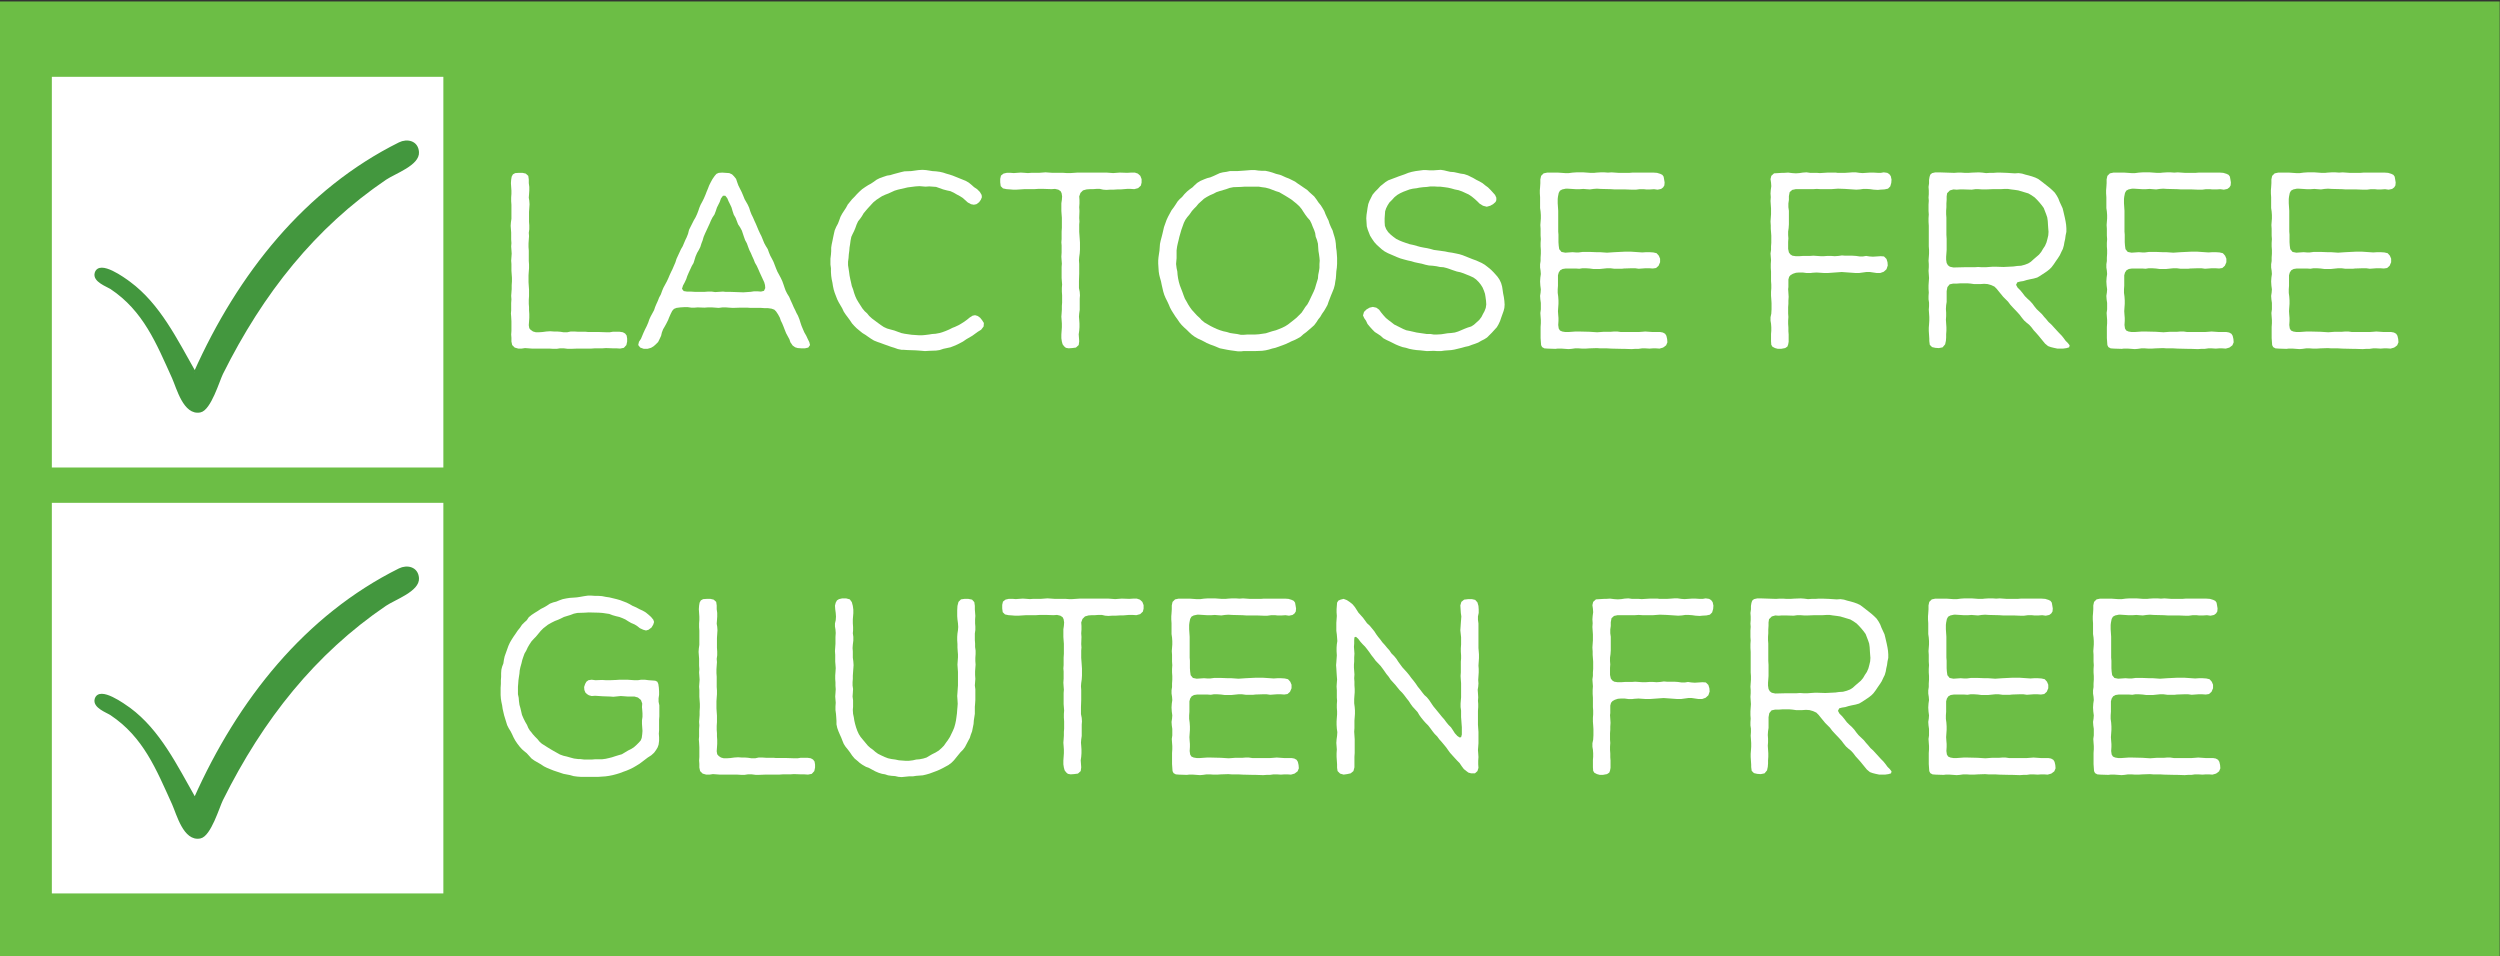 <?xml version="1.0" encoding="UTF-8" standalone="no"?><!DOCTYPE svg PUBLIC "-//W3C//DTD SVG 1.1//EN" "http://www.w3.org/Graphics/SVG/1.1/DTD/svg11.dtd"><svg width="100%" height="100%" viewBox="0 0 842 322" version="1.1" xmlns="http://www.w3.org/2000/svg" xmlns:xlink="http://www.w3.org/1999/xlink" xml:space="preserve" xmlns:serif="http://www.serif.com/" style="fill-rule:evenodd;clip-rule:evenodd;stroke-miterlimit:1.414;"><rect x="0" y="0" width="842" height="322" fill="#333333" stroke="none"/><g><rect x="0" y="0.496" width="841.89" height="321.504" style="fill:#6cbe45;fill-rule:nonzero;"/><path d="M178.094,60.412l-0.17,-1.183l-0.847,-0.761l-1.102,-0.254l-1.186,0l-1.271,0.085l-0.762,0.422l-0.424,0.761l-0.169,1.015l-0.085,1.184l0.169,2.536l0,1.1l-0.084,1.183l0,1.269l0.084,1.183l0,4.735l-0.169,1.184l-0.085,1.184l0.085,1.183l0.085,1.1l0,2.367l0.084,1.184l-0.084,1.099l0.084,1.184l0.085,1.268l-0.169,2.368l0.084,1.099l0,2.283l0.17,2.367l0,1.184l-0.085,1.353l0,1.268l-0.085,1.184l-0.084,1.099l0.084,1.184l-0.084,1.268l0,2.452l-0.085,1.015l0.085,1.099l0.084,1.522l0,3.297l-0.084,1.184l0.084,1.099l0,1.269l0.254,1.183l0.848,0.846l1.186,0.338l1.186,0l1.102,-0.169l2.287,0.169l5.847,0l1.355,0.085l1.187,0l1.101,-0.17l1.271,0l1.356,0.17l1.101,0l2.203,-0.085l4.66,0l1.187,-0.085l2.541,0l1.187,-0.084l2.287,0.084l1.187,0l1.271,0.085l1.271,-0.254l0.847,-0.93l0.254,-1.183l0,-1.015l-0.169,-1.015l-0.509,-0.676l-0.762,-0.423l-1.102,-0.169l-2.288,0l-1.016,0.169l-1.187,0l-2.457,-0.084l-3.643,0l-0.847,-0.085l-2.542,0l-1.271,-0.085l-1.186,0l-1.187,0.254l-1.271,0l-1.101,-0.169l-1.102,-0.085l-1.101,0l-1.186,-0.084l-1.271,0.084l-1.271,0.17l-1.186,0.084l-1.102,0l-0.932,-0.254l-0.763,-0.507l-0.508,-0.592l-0.169,-1.014l0.084,-1.184l0.085,-1.268l0,-1.353l-0.085,-1.269l0,-1.014l-0.084,-1.099l0,-1.353l0.084,-1.268l0,-2.199l-0.084,-1.184l-0.085,-1.268l0,-2.367l0.085,-1.269l0.084,-1.099l0,-1.268l-0.084,-1.184l0,-3.467l-0.085,-1.183l0,-1.269l0.085,-1.268l0.084,-1.184l-0.084,-1.099l0.169,-1.184l0,-1.352l-0.085,-1.184l0,-3.298l0.085,-1.268l0.085,-1.353l-0.085,-1.184l-0.169,-1.014l0.084,-1.099l0.085,-1.269l0,-1.268l-0.169,-1.268l0,-1.269Z" style="fill:#fff;fill-rule:nonzero;"/><path d="M258.672,103.788l1.186,0.169l0.932,0.338l0.593,0.592l0.678,1.015l0.593,1.099l0.339,1.015l0.424,0.845l0.423,1.015l0.424,1.099l0.508,1.268l0.593,1.1l0.509,0.93l0.339,1.014l0.762,1.099l0.848,0.592l0.847,0.254l1.186,0.084l1.271,0l1.101,-0.253l0.594,-0.846l-0.255,-1.014l-0.508,-1.015l-0.508,-1.099l-0.678,-1.184l-0.509,-1.184l-0.423,-1.014l-0.339,-1.015l-0.339,-1.099l-0.508,-1.268l-0.509,-0.93l-0.423,-0.931l-0.509,-1.014l-0.508,-1.184l-0.509,-1.099l-0.508,-1.184l-0.678,-1.099l-0.508,-1.015l-0.339,-0.93l-0.339,-1.014l-0.424,-1.184l-0.508,-1.099l-1.186,-2.199l-0.424,-1.014l-0.847,-2.199l-0.509,-1.014l-0.593,-1.099l-0.423,-1.015l-0.424,-1.184l-0.678,-1.099l-0.508,-0.93l-0.932,-2.283l-0.509,-1.015l-0.508,-1.099l-0.847,-2.029l-0.509,-1.099l-0.508,-1.184l-0.508,-1.015l-0.424,-1.099l-0.339,-1.099l-0.508,-1.099l-1.017,-1.776l-0.509,-1.268l-0.508,-1.184l-1.101,-2.198l-0.424,-1.184l-0.339,-1.015l-0.678,-0.845l-0.678,-0.677l-0.932,-0.422l-2.372,-0.169l-1.186,0.084l-0.763,0.338l-0.593,0.677l-0.763,1.099l-0.593,1.099l-0.508,1.015l-0.424,1.099l-0.423,1.015l-0.424,1.099l-0.508,1.183l-0.594,1.184l-0.508,0.93l-0.424,1.015l-0.338,1.015l-0.424,1.099l-0.508,1.099l-0.594,1.015l-1.609,3.213l-0.339,1.352l-0.509,1.269l-0.339,0.676l-0.508,1.184l-0.424,1.014l-0.593,1.015l-1.525,3.298l-0.339,1.099l-1.017,2.367l-0.339,0.677l-0.593,1.268l-0.423,1.015l-0.509,1.099l-1.186,2.198l-0.424,1.015l-0.423,1.184l-0.593,1.099l-0.424,1.099l-0.508,1.099l-0.424,1.015l-0.339,1.014l-1.186,2.199l-0.424,0.93l-0.339,1.015l-0.508,1.183l-0.593,1.184l-0.509,1.099l-0.847,2.029l-0.678,1.015l-0.254,1.099l0.678,0.846l1.186,0.423l1.271,0l1.186,-0.339l0.848,-0.507l0.677,-0.592l0.848,-0.845l0.508,-1.015l0.509,-1.099l0.254,-1.099l0.423,-1.1l0.593,-1.014l0.509,-0.93l0.593,-1.184l0.254,-0.676l0.593,-1.353l0.509,-1.015l0.593,-0.676l0.847,-0.339l1.271,-0.169l1.356,-0.084l1.186,0l1.186,0.169l1.102,0l1.016,-0.085l2.288,0.085l1.186,-0.085l1.356,0l2.288,0.169l1.271,-0.169l1.101,0l1.102,0.085l1.271,0.084l2.541,-0.084l2.288,0l1.186,0.084l3.559,0l1.186,0.085l1.102,0Zm-27.283,-5.58l-1.102,-0.17l-0.593,-0.761l0.339,-1.099l0.593,-1.099l0.509,-1.099l0.338,-1.015l0.509,-1.183l1.017,-2.199l0.593,-1.014l0.678,-2.199l0.508,-1.184l0.593,-1.014l0.508,-1.015l0.339,-1.099l0.424,-1.099l0.339,-1.184l0.508,-1.184l1.525,-3.297l0.424,-1.015l0.508,-1.015l0.678,-1.014l0.424,-1.099l0.424,-1.269l0.932,-1.86l0.423,-1.184l0.678,-0.93l0.763,0l0.677,0.846l0.424,1.015l0.508,1.014l0.509,1.099l0.339,1.184l0.423,1.268l0.594,1.015l0.847,2.198l0.678,1.015l0.593,1.099l0.678,2.029l0.423,1.184l0.593,1.099l0.424,1.184l0.424,1.099l0.508,1.015l0.424,1.015l0.508,1.099l0.424,1.099l0.593,1.015l0.508,1.099l0.509,1.184l1.525,3.297l0.254,0.93l0.085,1.015l-0.424,0.93l-1.017,0.254l-1.101,-0.085l-1.271,0l-1.102,0.169l-2.457,0.169l-4.745,-0.169l-1.355,0l-0.763,-0.084l-2.627,0.169l-1.186,-0.169l-1.186,0l-1.101,0.084l-3.474,0l-1.271,-0.084l-1.271,0Z" style="fill:#fff;fill-rule:nonzero;"/><path d="M330.438,111.06l0.847,-1.1l0.085,-1.183l-0.593,-0.93l-0.678,-0.846l-0.847,-0.592l-0.848,-0.253l-0.847,0.169l-0.932,0.591l-0.932,0.761l-0.932,0.677l-0.932,0.592l-1.017,0.592l-1.271,0.592l-0.678,0.253l-1.186,0.592l-1.186,0.507l-0.932,0.339l-1.102,0.338l-1.355,0.253l-1.186,0.085l-1.017,0.169l-1.356,0.169l-1.017,0.085l-1.016,0l-2.458,-0.169l-2.372,-0.339l-1.186,-0.253l-2.288,-0.846l-1.271,-0.338l-1.186,-0.338l-1.102,-0.507l-1.016,-0.677l-0.932,-0.676l-2.034,-1.522l-0.932,-0.846l-0.678,-0.845l-0.847,-0.761l-0.763,-0.93l-1.355,-2.114l-0.593,-1.015l-0.424,-0.93l-0.424,-1.184l-0.339,-1.183l-0.423,-1.1l-0.254,-1.183l-0.255,-1.1l-0.254,-1.268l-0.169,-1.268l-0.339,-2.198l0,-1.184l0.169,-1.269l0.085,-1.183l0.169,-1.269l0.085,-1.099l0.17,-1.014l0.169,-1.269l0.254,-1.268l0.424,-0.93l0.508,-1.015l0.424,-1.014l0.424,-1.184l0.508,-1.099l0.678,-0.846l0.593,-0.845l0.593,-1.015l0.847,-1.015l0.509,-0.591l1.864,-2.03l1.017,-0.845l1.016,-0.677l0.932,-0.592l1.102,-0.507l1.101,-0.423l2.034,-0.93l1.101,-0.338l3.305,-0.761l2.626,-0.338l1.356,-0.085l2.034,0.169l1.27,-0.084l2.288,0.169l2.373,0.846l1.271,0.338l1.186,0.253l1.101,0.508l1.017,0.592l1.102,0.591l0.932,0.592l1.694,1.522l1.102,0.592l0.932,0.169l0.847,-0.169l0.932,-0.676l0.593,-0.846l0.339,-0.845l-0.085,-0.761l-0.593,-1.015l-0.932,-0.93l-1.017,-0.676l-0.847,-0.761l-0.932,-0.761l-1.017,-0.592l-4.406,-1.776l-1.016,-0.338l-1.187,-0.338l-1.016,-0.338l-1.102,-0.254l-1.271,-0.169l-1.271,-0.085l-1.017,-0.169l-1.101,-0.169l-1.186,-0.085l-1.356,0.085l-2.457,0.338l-2.288,0.085l-1.101,0.253l-2.542,0.677l-1.102,0.338l-1.101,0.169l-1.271,0.423l-1.186,0.423l-1.017,0.507l-0.932,0.676l-1.017,0.677l-0.932,0.507l-0.932,0.592l-1.101,0.761l-0.932,0.846l-0.848,0.845l-0.762,0.846l-0.848,0.845l-0.677,0.846l-0.763,0.93l-0.593,1.099l-1.271,1.945l-0.593,1.099l-0.424,1.184l-0.423,1.099l-0.594,1.099l-0.508,1.184l-0.254,1.099l-0.254,1.184l-0.254,1.268l-0.255,1.184l-0.169,1.099l0,1.184l-0.085,1.183l-0.169,1.353l0,1.945l0.169,1.268l0,1.268l0.085,1.269l0.169,1.183l0.255,1.184l0.169,1.099l0.254,1.184l0.339,1.099l0.847,2.199l0.509,1.014l1.186,2.03l0.508,1.099l0.678,1.014l0.763,1.015l0.678,0.93l0.677,1.015l0.763,0.845l0.763,0.761l1.016,0.846l0.932,0.761l1.102,0.676l0.593,0.423l1.101,0.761l1.102,0.676l1.271,0.508l0.762,0.253l1.356,0.508l2.373,0.845l1.101,0.338l1.186,0.423l1.271,0.254l0.678,0l1.356,0.084l2.542,0.085l1.271,0.084l2.033,0.17l1.356,-0.085l2.372,-0.085l1.186,-0.169l1.271,-0.422l2.373,-0.508l1.101,-0.422l1.187,-0.508l0.677,-0.338l1.271,-0.676l1.102,-0.761l2.033,-1.184l1.864,-1.353l1.102,-0.676Z" style="fill:#fff;fill-rule:nonzero;"/><path d="M355.348,63.625l1.101,0.254l0.763,0.507l0.339,0.677l0.169,1.099l-0.085,1.184l-0.169,1.099l0,2.621l0.085,1.184l0.084,1.099l0,3.382l-0.084,1.268l0,2.537l-0.085,1.099l0.085,1.015l0,2.452l-0.085,1.353l0.085,1.268l0.084,1.099l-0.084,1.099l0,3.721l0.169,2.198l-0.085,1.099l0,1.269l0.085,1.268l0,2.452l-0.085,1.099l0,1.268l-0.084,1.269l-0.085,1.099l0.085,1.099l0.084,1.184l0,1.268l-0.084,1.268l-0.085,1.184l0,1.268l0.169,1.1l0.255,0.93l0.508,0.676l0.593,0.507l0.932,0.169l1.186,-0.084l1.271,-0.169l0.932,-0.846l0.17,-1.268l-0.17,-2.367l0.17,-1.184l0.085,-1.184l0,-1.268l-0.085,-1.269l-0.085,-1.014l0.085,-1.099l0.169,-1.184l0,-3.805l0.085,-1.099l-0.085,-1.184l-0.254,-1.268l0,-2.368l0.085,-2.452l0,-3.297l-0.085,-1.269l0.085,-1.099l0.169,-1.183l0.085,-1.269l0,-2.367l-0.085,-1.269l-0.169,-2.367l0,-2.452l0.085,-1.015l-0.085,-1.183l0.085,-2.368l-0.085,-1.268l0.085,-1.184l0,-1.268l-0.085,-1.184l0.423,-1.184l0.848,-0.845l1.186,-0.338l1.186,-0.085l1.017,0l1.101,-0.085l1.187,0l1.101,0.254l1.102,0.085l1.271,-0.085l1.186,0l1.355,-0.084l1.102,0l2.033,-0.17l1.187,0l1.271,0.085l1.271,-0.338l0.932,-0.846l0.254,-1.014l0,-1.184l-0.424,-1.099l-0.847,-0.761l-1.017,-0.338l-1.186,0l-1.356,0.084l-2.542,-0.084l-2.203,0.169l-2.287,-0.169l-9.66,0l-2.457,0.169l-1.186,0l-1.186,-0.085l-3.644,0l-2.372,-0.169l-2.203,0.169l-2.627,0l-1.101,0.085l-1.102,-0.085l-1.271,-0.084l-1.27,0.084l-1.102,0.085l-1.101,-0.085l-1.271,0l-1.102,0.254l-0.847,0.676l-0.254,1.099l0,1.184l0.169,1.268l0.763,0.761l1.186,0.254l1.186,0.085l1.017,0.084l1.186,0l2.627,-0.169l3.304,0l1.271,-0.085l2.034,0l2.542,0.085l1.186,-0.085Z" style="fill:#fff;fill-rule:nonzero;"/><path d="M422.622,57.284l-1.355,0l-2.119,0.169l-2.457,0.169l-2.457,0l-1.186,0.254l-1.186,0.169l-1.017,0.254l-2.203,1.014l-1.017,0.423l-1.017,0.254l-1.101,0.422l-1.186,0.508l-1.102,0.676l-0.932,0.846l-0.678,0.676l-0.847,0.592l-0.932,0.761l-0.932,0.93l-0.763,0.93l-0.847,0.761l-0.678,0.761l-0.593,0.93l-0.678,1.015l-0.762,1.014l-1.187,2.199l-0.508,1.099l-0.847,2.368l-0.509,2.198l-0.254,1.015l-0.339,1.268l-0.254,1.184l-0.085,1.099l-0.084,1.183l-0.17,1.1l-0.169,1.183l-0.085,1.015l0,1.099l0.085,1.353l0.084,1.268l0.17,1.1l0.254,1.014l0.339,1.184l0.254,1.268l0.509,2.199l0.339,1.099l0.423,1.014l0.593,1.184l0.509,1.099l0.423,1.015l0.593,1.099l1.187,1.86l0.678,0.93l0.677,1.015l0.763,0.93l0.847,0.846l0.848,0.761l0.847,0.845l0.932,0.846l0.932,0.676l1.017,0.592l1.101,0.507l1.017,0.508l0.932,0.507l1.186,0.507l1.186,0.423l2.034,0.846l2.542,0.507l1.016,0.169l2.458,0.338l1.271,0l0.677,-0.084l3.983,0l2.287,-0.085l1.187,-0.169l1.101,-0.254l1.102,-0.338l1.101,-0.254l2.373,-0.845l1.101,-0.423l1.949,-0.93l1.017,-0.423l1.016,-0.507l1.017,-0.592l0.932,-0.845l0.932,-0.677l1.864,-1.606l0.848,-0.761l0.762,-1.015l0.593,-0.93l0.678,-0.846l0.593,-1.014l0.763,-1.099l0.593,-1.015l0.508,-0.93l0.339,-1.015l0.847,-2.198l0.424,-1.015l0.508,-1.268l0.339,-1.268l0.17,-1.184l0.169,-0.93l0.085,-1.099l0.085,-1.353l0.169,-1.184l0.085,-1.268l0,-2.029l-0.085,-1.269l-0.085,-1.099l-0.169,-1.099l-0.085,-1.353l-0.169,-1.184l-0.254,-1.014l-0.339,-1.1l-0.339,-1.183l-0.509,-1.015l-0.508,-1.184l-0.339,-1.099l-0.508,-1.014l-0.509,-1.1l-0.423,-1.099l-0.593,-1.014l-0.594,-0.931l-0.762,-0.93l-0.678,-1.014l-0.762,-1.015l-1.61,-1.437l-0.763,-0.761l-1.017,-0.677l-1.101,-0.761l-1.017,-0.676l-0.932,-0.677l-2.033,-1.014l-1.102,-0.423l-0.932,-0.423l-1.017,-0.422l-1.355,-0.339l-1.187,-0.422l-1.186,-0.339l-1.186,-0.253l-1.186,0l-1.187,-0.085l-1.186,-0.169Zm-26.351,32.976l-0.169,-1.353l0.085,-1.015l0.084,-0.93l0,-2.621l0.17,-1.268l0.254,-1.184l0.254,-1.015l0.254,-1.099l0.678,-2.367l0.847,-2.368l0.509,-1.015l0.593,-0.845l0.847,-1.015l0.763,-1.099l0.678,-0.761l0.762,-0.761l0.763,-0.93l1.864,-1.691l0.932,-0.592l1.101,-0.592l1.187,-0.507l0.932,-0.507l1.016,-0.339l2.288,-0.676l1.186,-0.423l1.271,-0.253l2.542,-0.085l1.186,-0.084l4.83,0l1.017,0.169l1.271,0.169l1.271,0.338l2.203,0.845l1.101,0.339l2.034,1.183l1.101,0.677l0.932,0.592l1.695,1.353l1.016,0.93l0.763,0.93l0.593,0.93l0.678,1.014l0.763,1.015l0.762,0.846l0.508,1.014l0.424,1.099l0.509,1.184l0.338,1.015l0.17,1.184l0.424,1.099l0.338,1.268l0.085,1.268l0.085,1.184l0.169,1.015l0.17,1.268l0.085,1.015l-0.085,1.099l0,1.353l-0.17,1.099l-0.254,1.268l-0.085,1.184l-0.677,2.198l-0.339,1.184l-0.424,1.015l-1.61,3.382l-0.508,0.93l-0.678,0.845l-0.593,0.93l-0.678,1.015l-1.695,1.691l-0.932,0.761l-1.948,1.522l-0.932,0.592l-1.017,0.507l-1.017,0.423l-1.101,0.423l-1.271,0.338l-2.119,0.676l-2.372,0.339l-1.271,0.084l-2.542,0l-1.186,0.085l-1.102,0l-1.186,-0.254l-1.271,-0.169l-1.101,-0.169l-1.102,-0.338l-1.186,-0.254l-1.101,-0.338l-1.102,-0.423l-1.101,-0.507l-1.017,-0.508l-2.034,-1.183l-1.016,-0.846l-0.509,-0.592l-1.017,-0.93l-1.694,-1.86l-0.678,-0.93l-0.593,-0.93l-0.508,-0.93l-0.594,-1.015l-0.423,-1.099l-0.424,-1.184l-0.847,-2.198l-0.339,-1.184l-0.254,-1.184l-0.17,-1.183l-0.084,-1.1l-0.255,-1.183Z" style="fill:#fff;fill-rule:nonzero;"/><path d="M498.37,68.614l1.101,0.677l1.271,0.338l1.186,-0.338l1.017,-0.592l0.763,-0.677l0.254,-0.592l0,-0.845l-0.424,-0.93l-0.678,-0.761l-0.847,-0.93l-0.847,-0.846l-0.932,-0.676l-0.932,-0.761l-1.017,-0.592l-1.017,-0.507l-1.017,-0.592l-1.864,-0.93l-1.271,-0.423l-1.186,-0.169l-1.101,-0.254l-1.186,-0.254l-1.187,-0.084l-1.101,-0.254l-1.017,-0.253l-1.101,-0.17l-2.458,0.17l-1.271,0l-1.186,-0.085l-1.016,0l-2.542,0.338l-1.271,0.254l-1.187,0.338l-1.271,0.507l-1.948,0.677l-3.559,1.353l-0.932,0.592l-1.695,1.352l-0.847,0.931l-0.932,0.93l-0.847,1.014l-1.017,2.03l-0.424,1.099l-0.254,1.353l-0.169,1.183l-0.17,1.099l-0.084,1.184l0.169,2.706l0.339,1.184l0.763,1.944l0.677,1.1l0.763,1.099l0.847,0.93l1.695,1.522l0.932,0.676l1.101,0.592l3.135,1.353l1.102,0.423l1.186,0.338l1.271,0.338l1.186,0.254l1.102,0.338l1.186,0.254l1.271,0.253l1.186,0.338l1.186,0.254l1.271,0.085l1.271,0.169l1.186,0.253l1.187,0.085l1.016,0.254l1.017,0.338l1.186,0.423l1.271,0.422l1.187,0.254l1.016,0.338l2.288,0.93l1.101,0.508l0.932,0.676l0.848,0.846l0.678,0.845l0.593,0.93l0.508,1.184l0.339,1.015l0.169,1.014l0.17,1.269l0.085,1.268l-0.17,1.184l-0.423,1.099l-0.509,0.93l-0.508,1.014l-0.763,1.015l-1.779,1.607l-0.932,0.591l-1.102,0.339l-1.101,0.422l-1.186,0.508l-1.017,0.423l-1.102,0.338l-1.27,0.169l-1.187,0.084l-1.016,0.169l-1.102,0.17l-1.44,0.084l-1.102,0l-1.017,-0.169l-1.271,0l-3.473,-0.507l-2.203,-0.508l-1.271,-0.253l-1.017,-0.423l-3.05,-1.522l-0.848,-0.676l-1.016,-0.761l-0.933,-0.761l-0.847,-0.93l-0.762,-0.93l-0.678,-0.931l-0.932,-0.676l-1.186,-0.254l-1.102,0.254l-1.017,0.592l-0.847,0.845l-0.339,1.184l0.424,0.93l0.593,0.846l0.508,1.099l0.848,1.015l0.847,0.93l0.762,0.761l0.932,0.591l1.017,0.677l0.932,0.845l1.102,0.592l1.101,0.508l2.034,1.014l1.016,0.423l1.187,0.423l1.186,0.253l1.101,0.339l1.271,0.253l1.187,0.169l1.186,0.085l2.287,0.254l2.288,-0.085l1.271,0.085l1.186,0l1.187,-0.169l2.287,-0.17l1.017,-0.169l2.457,-0.592l1.186,-0.338l1.187,-0.253l1.101,-0.423l1.017,-0.338l1.101,-0.423l1.017,-0.592l1.017,-0.507l0.932,-0.592l1.61,-1.607l1.694,-1.86l0.593,-1.015l0.509,-1.099l0.339,-1.014l0.847,-2.368l0.254,-1.014l0.085,-1.1l-0.085,-1.268l-0.169,-1.268l-0.254,-1.269l-0.17,-1.183l-0.169,-1.099l-0.339,-1.184l-0.509,-1.099l-0.677,-1.015l-0.594,-0.676l-0.762,-0.846l-0.847,-0.845l-1.017,-0.846l-1.102,-0.846l-1.016,-0.591l-1.865,-0.846l-1.186,-0.423l-3.389,-1.353l-1.101,-0.338l-1.187,-0.253l-1.271,-0.254l-1.186,-0.169l-1.186,-0.254l-3.728,-0.507l-1.186,-0.338l-1.102,-0.254l-1.017,-0.169l-1.271,-0.254l-2.457,-0.676l-1.186,-0.254l-1.271,-0.423l-1.186,-0.422l-1.017,-0.423l-1.017,-0.507l-0.932,-0.677l-0.932,-0.761l-0.847,-0.845l-0.678,-1.015l-0.423,-1.099l-0.085,-1.269l0,-1.268l0.169,-2.367l0.339,-1.015l0.509,-1.015l0.593,-0.93l0.847,-0.845l0.847,-0.93l0.932,-0.761l1.017,-0.592l1.102,-0.507l2.033,-0.761l1.102,-0.254l1.355,-0.169l0.763,-0.169l1.356,-0.169l1.27,-0.085l1.187,-0.169l1.186,0l1.356,0.085l0.847,0l1.356,0.169l1.186,0.169l1.101,0.253l1.186,0.339l1.271,0.253l1.187,0.423l2.203,1.015l1.016,0.676l0.932,0.761l0.932,0.846l0.848,0.845Z" style="fill:#fff;fill-rule:nonzero;"/><path d="M558.951,117.401l1.186,-0.338l1.017,-0.761l0.423,-1.015l-0.084,-1.099l-0.254,-1.099l-0.424,-0.676l-0.763,-0.423l-0.932,-0.169l-2.542,0l-2.457,-0.169l-1.017,0.084l-1.186,0.085l-6.016,0l-1.186,-0.169l-1.101,0l-1.017,0.084l-2.372,0l-2.288,0.169l-2.627,-0.169l-3.474,-0.084l-1.186,0l-2.372,0.169l-1.102,0l-1.017,-0.169l-0.762,-0.339l-0.424,-0.676l-0.169,-1.184l0.084,-1.353l0,-1.014l-0.084,-1.015l-0.085,-1.268l0.085,-1.269l0.084,-1.183l0,-1.184l-0.084,-1.268l-0.17,-1.269l0,-1.183l0.085,-1.184l0,-3.551l0.254,-0.93l0.509,-0.761l0.762,-0.423l1.102,-0.169l3.389,0l1.186,0.084l1.017,-0.169l1.186,0l1.271,0.085l1.271,0.169l2.118,0l2.457,-0.254l1.186,0l1.271,0.169l2.542,0l0.678,-0.084l2.542,-0.085l1.271,0l1.186,0.169l2.288,-0.169l1.271,0l1.186,0.085l1.102,-0.169l0.847,-0.761l0.508,-1.184l0,-1.184l-0.423,-1.014l-0.763,-0.846l-1.101,-0.254l-1.271,-0.084l-1.187,0l-1.271,0.084l-3.728,-0.253l-2.203,0l-3.474,0.169l-2.457,0.169l-2.372,-0.169l-1.186,0l-2.203,-0.085l-2.458,0l-1.27,0.169l-1.017,0l-1.102,-0.084l-2.457,0.169l-1.271,-0.254l-0.762,-0.93l-0.17,-1.184l-0.085,-1.183l0,-2.537l-0.084,-1.014l0,-7.018l-0.17,-2.537l0,-1.437l0.085,-0.761l0.254,-1.269l0.424,-0.761l0.762,-0.422l1.187,-0.254l0.677,0l2.627,0.169l1.44,0l1.187,-0.084l1.016,0.084l1.187,0.085l1.186,-0.169l1.186,-0.085l1.271,0.085l3.474,0.084l1.271,0.085l3.643,0l2.119,0.084l1.355,0l1.271,-0.169l1.356,0l0.762,0.085l1.441,0l1.271,-0.085l1.186,0.169l1.186,-0.253l0.678,-0.508l0.424,-0.676l0.084,-1.015l-0.169,-1.014l-0.17,-0.931l-0.423,-0.591l-0.678,-0.339l-1.101,-0.338l-1.187,-0.084l-7.117,0l-1.017,0.084l-3.643,0l-2.373,-0.169l-1.186,0.085l-1.186,-0.085l-1.356,0l-1.355,0.085l-0.763,0.084l-1.271,0l-2.288,-0.169l-2.457,0l-1.271,0.085l-1.271,0.169l-1.186,0l-2.372,-0.169l-3.728,0l-1.187,0.253l-0.847,0.846l-0.254,1.184l0,1.268l-0.085,1.353l-0.085,1.014l0,1.099l0.085,1.269l0,3.636l0.17,1.183l0.084,1.184l0,1.184l-0.169,2.198l0.085,1.268l0,2.283l0.084,1.184l-0.084,1.268l0,1.184l0.084,1.184l0,1.268l-0.084,1.268l0,1.184l-0.17,1.099l0,1.1l0.17,1.099l0.084,1.099l-0.169,1.184l-0.085,1.353l0.085,1.352l0.169,1.269l-0.084,1.099l-0.17,1.099l0.085,1.184l0.169,1.184l0,2.198l-0.169,1.184l0.085,1.268l0.084,1.099l0,1.099l-0.084,1.269l0,3.72l0.169,2.367l0.339,0.677l0.763,0.423l1.101,0.084l2.627,0.085l0.677,-0.085l1.441,0l2.288,0.169l1.016,-0.084l1.187,-0.169l1.186,0l1.186,0.084l1.186,0l1.271,-0.084l2.542,-0.085l1.102,0.085l2.287,0l1.441,0.084l3.643,0.085l0.763,0l2.457,0.084l1.186,-0.084l1.101,0l1.187,-0.169l1.186,0l1.356,0.084l1.101,-0.084l1.102,0l1.186,0.084Z" style="fill:#fff;fill-rule:nonzero;"/><path d="M596.485,114.949l0.085,1.184l0.423,0.676l0.848,0.423l0.932,0.254l1.101,0l1.356,-0.254l0.762,-0.507l0.255,-0.677l0.169,-0.93l0,-2.452l-0.085,-1.099l0,-1.268l-0.084,-1.184l0,-1.099l0.084,-1.268l-0.084,-1.1l0,-2.198l0.084,-1.099l0,-1.099l0.085,-1.269l-0.085,-1.353l-0.084,-1.268l0.084,-0.676l0,-2.537l0.254,-0.93l0.509,-0.592l0.762,-0.423l1.017,-0.338l1.017,-0.084l1.271,0l1.271,0.169l1.356,0l0.677,-0.085l1.356,-0.084l2.542,0.169l1.271,0l4.66,-0.338l4.66,0.338l1.186,0l2.458,-0.338l1.186,0l2.287,0.338l1.187,0l1.186,-0.423l0.932,-0.845l0.424,-1.269l-0.085,-1.099l-0.339,-1.099l-0.847,-0.846l-1.102,-0.084l-2.626,0.169l-1.187,-0.085l-1.101,-0.169l-1.017,0.169l-1.186,0l-1.186,-0.169l-1.271,-0.084l-2.457,0l-1.017,-0.085l-1.186,0.169l-1.271,0.085l-1.187,-0.085l-1.271,0l-1.186,0.085l-1.101,0l-2.457,-0.169l-1.102,0.084l-2.372,0l-1.187,0.085l-1.271,0l-1.101,-0.169l-0.678,-0.423l-0.508,-0.677l-0.254,-1.183l0,-2.368l0.084,-1.183l-0.084,-1.1l0,-1.183l0.169,-1.184l0.085,-1.268l0,-4.566l-0.17,-1.184l0,-1.268l0.17,-1.184l0,-1.268l0.254,-1.353l0.847,-0.761l1.186,-0.254l5.847,0l1.271,-0.084l1.271,0.084l3.558,0l2.288,-0.169l2.373,0.085l3.812,0.253l1.271,-0.084l1.102,-0.169l1.101,0l1.186,0.084l1.187,0.169l1.44,0.085l0.763,-0.085l1.44,-0.084l1.186,-0.254l0.763,-0.761l0.339,-1.184l0.085,-1.099l-0.255,-1.184l-0.508,-0.676l-0.678,-0.423l-1.186,-0.169l-0.932,0.169l-1.102,0l-1.355,-0.084l-1.271,0l-2.457,0.169l-1.102,-0.085l-1.186,-0.169l-1.186,0l-1.102,0.085l-1.271,0.084l-2.626,0l-0.593,-0.084l-2.627,0l-2.711,0.169l-1.102,-0.085l-2.203,0l-1.186,-0.169l-1.271,0.085l-1.102,0.169l-1.186,0.084l-1.271,-0.084l-1.355,-0.169l-1.271,0.084l-0.678,0l-2.796,0.169l-0.932,0.846l-0.255,1.099l0.17,1.184l0.085,1.184l-0.17,1.268l-0.085,1.184l0.085,1.268l-0.085,1.268l0.17,2.537l0,1.944l-0.085,1.184l-0.085,1.268l0.085,1.353l0,1.1l0.085,1.099l0.085,1.183l0,2.452l-0.085,1.184l0,1.184l-0.17,1.184l0.085,1.183l0.085,1.1l-0.085,1.268l0,1.353l0.085,1.268l0,3.128l0.085,1.184l0,1.269l-0.085,1.183l0,1.269l0.085,1.183l0.084,1.353l0,2.114l-0.084,1.437l-0.255,1.184l0,1.184l0.17,1.014l0.085,1.184l0,1.184l-0.085,1.099l0,2.452Z" style="fill:#fff;fill-rule:nonzero;"/><path d="M696.042,117.232l0.847,-0.254l0.17,-0.676l-0.593,-0.761l-0.763,-0.761l-0.678,-0.93l-0.762,-0.93l-0.763,-0.761l-2.627,-2.875l-0.932,-0.845l-0.762,-0.93l-0.763,-0.846l-0.678,-0.846l-1.779,-1.691l-0.762,-0.93l-0.678,-0.93l-0.848,-0.93l-0.847,-0.761l-0.847,-0.845l-0.763,-1.015l-0.762,-0.93l-0.932,-0.93l-0.509,-0.93l0.424,-0.846l0.932,-0.253l1.101,-0.169l1.102,-0.339l1.101,-0.253l1.271,-0.254l1.187,-0.338l1.016,-0.592l2.288,-1.522l0.847,-0.676l0.678,-0.677l0.763,-1.015l0.678,-1.014l0.762,-1.099l0.593,-0.93l0.509,-1.1l0.508,-1.014l0.339,-1.184l0.169,-1.015l0.255,-1.099l0.169,-1.268l0.254,-1.184l0,-1.184l-0.085,-1.183l-0.169,-1.1l-0.254,-1.268l-0.509,-2.198l-0.254,-1.015l-1.016,-2.198l-0.424,-1.099l-0.509,-0.93l-0.677,-1.015l-0.848,-0.846l-0.847,-0.761l-0.847,-0.676l-1.949,-1.522l-1.017,-0.761l-1.017,-0.507l-1.186,-0.423l-1.186,-0.338l-1.017,-0.254l-1.101,-0.338l-1.186,-0.169l-1.271,0.084l-2.627,-0.169l-2.203,-0.084l-1.186,0l-1.186,0.084l-1.271,0l-1.187,0.085l-1.271,-0.169l-1.186,-0.085l-2.287,0.085l-1.187,0.084l-1.271,0l-1.186,-0.084l-1.186,0l-1.186,0.084l-5.084,-0.169l-1.271,0l-1.102,0.254l-0.593,0.507l-0.254,0.761l-0.169,1.015l0,1.183l-0.17,1.184l0.085,1.184l0,1.268l-0.085,1.099l0.085,1.1l-0.085,1.268l0,2.198l0.085,1.184l-0.085,1.184l0,1.268l0.085,1.353l0,6.933l0.085,1.184l0,1.268l-0.17,2.368l0.085,1.099l0,1.099l-0.085,1.184l0.17,2.452l-0.085,1.184l-0.085,1.268l0,1.268l0.085,1.184l-0.085,1.184l0,1.099l0.17,1.099l0,1.184l-0.085,1.184l0.085,1.183l0.084,1.269l0,1.268l-0.084,1.268l-0.085,1.099l0,1.1l0.085,1.268l0.084,1.353l0,0.761l0.17,1.268l0.762,0.761l1.102,0.254l1.186,0.084l1.271,-0.254l0.847,-1.014l0.255,-1.184l0.084,-1.099l0,-1.099l0.085,-1.184l0,-1.184l-0.169,-2.536l0.084,-1.184l0,-1.184l-0.084,-1.268l0.084,-1.268l0.17,-1.1l0,-3.635l0.254,-1.353l0.763,-0.93l1.186,-0.254l1.271,0l1.186,-0.085l2.372,0l1.017,0.085l1.186,0.169l2.119,0l1.271,-0.084l1.186,0.084l1.186,0.338l1.101,0.508l0.763,0.761l0.678,0.845l1.525,1.86l1.61,1.607l0.762,1.014l0.848,0.931l1.525,1.606l0.762,0.846l0.763,1.014l0.763,0.93l0.847,0.761l0.847,0.677l0.763,0.845l0.762,1.015l0.848,0.93l0.677,0.761l2.288,2.79l1.017,0.846l0.932,0.338l1.017,0.254l1.186,0.253l1.949,0l1.186,-0.169Zm-40.416,-51.07l0.169,-1.099l0.932,-0.93l1.187,-0.338l1.101,0.084l1.102,-0.084l1.27,0l2.712,0.084l1.186,-0.169l1.102,0l1.186,0.085l1.355,0l2.119,-0.085l2.711,0l1.44,-0.084l1.017,0l1.102,0.169l1.355,0.169l1.102,0.169l3.389,1.015l1.017,0.591l1.101,0.761l0.848,0.846l0.762,0.845l0.763,0.931l0.678,0.93l0.847,2.198l0.339,1.015l0.169,1.183l0.085,1.438l0.085,1.184l0.084,1.014l-0.084,1.184l-0.255,1.099l-0.338,1.268l-0.509,1.184l-0.678,1.015l-0.593,1.014l-0.762,0.93l-1.78,1.522l-0.932,0.846l-0.932,0.592l-1.101,0.423l-1.271,0.338l-1.356,0.084l-1.186,0.169l-3.389,0.17l-2.542,-0.085l-1.102,0l-1.271,0.085l-1.101,0.084l-1.271,0l-1.271,-0.084l-1.186,0.084l-3.559,0l-3.558,0.085l-1.187,-0.254l-0.678,-0.507l-0.423,-0.761l-0.17,-1.099l0,-1.015l0.085,-1.099l0.085,-1.184l0,-3.72l-0.085,-1.353l0,-5.834l-0.085,-1.1l0,-1.183l0.085,-1.184l0,-1.268l0.085,-1.269l0,-1.099Z" style="fill:#fff;fill-rule:nonzero;"/><path d="M749.676,117.401l1.186,-0.338l1.016,-0.761l0.424,-1.015l-0.085,-1.099l-0.254,-1.099l-0.423,-0.676l-0.763,-0.423l-0.932,-0.169l-2.542,0l-2.457,-0.169l-1.017,0.084l-1.186,0.085l-6.016,0l-1.186,-0.169l-1.102,0l-1.016,0.084l-2.373,0l-2.287,0.169l-2.627,-0.169l-3.474,-0.084l-1.186,0l-2.373,0.169l-1.101,0l-1.017,-0.169l-0.762,-0.339l-0.424,-0.676l-0.17,-1.184l0.085,-1.353l0,-1.014l-0.085,-1.015l-0.084,-1.268l0.084,-1.268l0.085,-1.184l0,-1.184l-0.085,-1.268l-0.169,-1.268l0,-1.184l0.085,-1.184l0,-3.551l0.254,-0.93l0.508,-0.761l0.763,-0.423l1.101,-0.169l3.389,0l1.187,0.084l1.016,-0.169l1.187,0l1.271,0.085l1.271,0.169l2.118,0l2.457,-0.254l1.186,0l1.271,0.169l2.542,0l0.678,-0.084l2.542,-0.085l1.271,0l1.186,0.169l2.288,-0.169l1.271,0l1.186,0.085l1.101,-0.169l0.848,-0.761l0.508,-1.184l0,-1.184l-0.424,-1.014l-0.762,-0.846l-1.102,-0.253l-1.271,-0.085l-1.186,0l-1.271,0.085l-3.728,-0.254l-2.203,0l-3.474,0.169l-2.457,0.169l-2.372,-0.169l-1.187,0l-2.203,-0.085l-2.457,0l-1.271,0.17l-1.017,0l-1.101,-0.085l-2.457,0.169l-1.271,-0.254l-0.763,-0.93l-0.169,-1.183l-0.085,-1.184l0,-2.537l-0.085,-1.014l0,-7.018l-0.169,-2.537l0,-1.437l0.085,-0.761l0.254,-1.269l0.424,-0.76l0.762,-0.423l1.186,-0.254l0.678,0l2.627,0.169l1.44,0l1.186,-0.084l1.017,0.084l1.186,0.085l1.187,-0.169l1.186,-0.085l1.271,0.085l3.474,0.084l1.271,0.085l3.643,0l2.118,0.084l1.356,0l1.271,-0.169l1.356,0l0.762,0.085l1.441,0l1.27,-0.085l1.187,0.169l1.186,-0.253l0.678,-0.508l0.423,-0.676l0.085,-1.015l-0.169,-1.014l-0.17,-0.93l-0.423,-0.592l-0.678,-0.339l-1.102,-0.338l-1.186,-0.084l-7.117,0l-1.017,0.084l-3.643,0l-2.373,-0.169l-1.186,0.085l-1.186,-0.085l-1.356,0l-1.356,0.085l-0.762,0.084l-1.271,0l-2.288,-0.169l-2.457,0l-1.271,0.085l-1.271,0.169l-1.186,0l-2.373,-0.169l-3.728,0l-1.186,0.253l-0.847,0.846l-0.254,1.184l0,1.268l-0.085,1.353l-0.085,1.014l0,1.1l0.085,1.268l0,3.636l0.169,1.183l0.085,1.184l0,1.184l-0.169,2.198l0.084,1.269l0,2.282l0.085,1.184l-0.085,1.268l0,1.184l0.085,1.184l0,1.268l-0.085,1.269l0,1.183l-0.169,1.099l0,1.1l0.169,1.099l0.085,1.099l-0.169,1.184l-0.085,1.353l0.085,1.352l0.169,1.269l-0.085,1.099l-0.169,1.099l0.085,1.184l0.169,1.184l0,2.198l-0.169,1.184l0.084,1.268l0.085,1.099l0,1.099l-0.085,1.269l0,3.72l0.17,2.367l0.339,0.677l0.762,0.423l1.102,0.084l2.626,0.085l0.678,-0.085l1.441,0l2.287,0.169l1.017,-0.084l1.186,-0.169l1.187,0l1.186,0.084l1.186,0l1.271,-0.084l2.542,-0.085l1.101,0.085l2.288,0l1.44,0.084l3.644,0.085l0.762,0l2.458,0.084l1.186,-0.084l1.101,0l1.186,-0.169l1.187,0l1.355,0.084l1.102,-0.084l1.101,0l1.187,0.084Z" style="fill:#fff;fill-rule:nonzero;"/><path d="M805.174,117.401l1.186,-0.338l1.016,-0.761l0.424,-1.015l-0.085,-1.099l-0.254,-1.099l-0.423,-0.676l-0.763,-0.423l-0.932,-0.169l-2.542,0l-2.457,-0.169l-1.017,0.084l-1.186,0.085l-6.016,0l-1.186,-0.169l-1.102,0l-1.016,0.084l-2.373,0l-2.287,0.169l-2.627,-0.169l-3.474,-0.084l-1.186,0l-2.373,0.169l-1.101,0l-1.017,-0.169l-0.762,-0.339l-0.424,-0.676l-0.17,-1.184l0.085,-1.353l0,-1.014l-0.085,-1.015l-0.084,-1.268l0.084,-1.268l0.085,-1.184l0,-1.184l-0.085,-1.268l-0.169,-1.268l0,-1.184l0.085,-1.184l0,-3.551l0.254,-0.93l0.508,-0.761l0.763,-0.423l1.101,-0.169l3.389,0l1.187,0.084l1.016,-0.169l1.187,0l1.271,0.085l1.271,0.169l2.118,0l2.457,-0.254l1.186,0l1.271,0.169l2.542,0l0.678,-0.084l2.542,-0.085l1.271,0l1.186,0.169l2.288,-0.169l1.271,0l1.186,0.085l1.101,-0.169l0.848,-0.761l0.508,-1.184l0,-1.184l-0.424,-1.014l-0.762,-0.846l-1.102,-0.253l-1.271,-0.085l-1.186,0l-1.271,0.085l-3.728,-0.254l-2.203,0l-3.474,0.169l-2.457,0.169l-2.372,-0.169l-1.187,0l-2.203,-0.085l-2.457,0l-1.271,0.17l-1.017,0l-1.101,-0.085l-2.457,0.169l-1.271,-0.254l-0.763,-0.93l-0.169,-1.183l-0.085,-1.184l0,-2.537l-0.085,-1.014l0,-7.018l-0.169,-2.537l0,-1.437l0.085,-0.761l0.254,-1.268l0.424,-0.761l0.762,-0.423l1.186,-0.254l0.678,0l2.627,0.169l1.44,0l1.186,-0.084l1.017,0.084l1.186,0.085l1.187,-0.169l1.186,-0.085l1.271,0.085l3.474,0.084l1.271,0.085l3.643,0l2.118,0.084l1.356,0l1.271,-0.169l1.356,0l0.762,0.085l1.441,0l1.27,-0.085l1.187,0.169l1.186,-0.253l0.678,-0.508l0.423,-0.676l0.085,-1.015l-0.169,-1.014l-0.17,-0.93l-0.423,-0.592l-0.678,-0.339l-1.102,-0.338l-1.186,-0.084l-7.117,0l-1.017,0.084l-3.643,0l-2.373,-0.169l-1.186,0.085l-1.186,-0.085l-1.356,0l-1.356,0.085l-0.762,0.084l-1.271,0l-2.288,-0.169l-2.457,0l-1.271,0.085l-1.271,0.169l-1.186,0l-2.373,-0.169l-3.728,0l-1.186,0.253l-0.847,0.846l-0.254,1.184l0,1.268l-0.085,1.353l-0.085,1.014l0,1.1l0.085,1.268l0,3.636l0.169,1.183l0.085,1.184l0,1.184l-0.169,2.198l0.084,1.269l0,2.282l0.085,1.184l-0.085,1.269l0,1.183l0.085,1.184l0,1.268l-0.085,1.269l0,1.183l-0.169,1.1l0,1.099l0.169,1.099l0.085,1.099l-0.169,1.184l-0.085,1.353l0.085,1.352l0.169,1.269l-0.085,1.099l-0.169,1.099l0.085,1.184l0.169,1.184l0,2.198l-0.169,1.184l0.084,1.268l0.085,1.099l0,1.099l-0.085,1.269l0,3.72l0.17,2.368l0.339,0.676l0.762,0.423l1.102,0.084l2.626,0.085l0.678,-0.085l1.441,0l2.287,0.169l1.017,-0.084l1.186,-0.169l1.187,0l1.186,0.084l1.186,0l1.271,-0.084l2.542,-0.085l1.101,0.085l2.288,0l1.44,0.084l3.644,0.085l0.762,0l2.458,0.084l1.186,-0.084l1.101,0l1.186,-0.169l1.187,0l1.355,0.084l1.102,-0.084l1.101,0l1.187,0.084Z" style="fill:#fff;fill-rule:nonzero;"/><path d="M215.544,211.592l1.102,0.507l0.932,0.254l0.847,-0.254l1.017,-0.761l0.593,-1.015l0.254,-0.845l-0.254,-0.761l-0.763,-0.93l-0.847,-0.761l-0.932,-0.761l-1.017,-0.592l-1.101,-0.507l-1.102,-0.592l-1.186,-0.507l-1.017,-0.592l-1.016,-0.508l-2.203,-0.845l-1.187,-0.338l-2.457,-0.592l-1.186,-0.169l-1.271,-0.254l-1.271,-0.085l-1.101,0l-1.187,-0.084l-1.186,0l-1.186,0.169l-1.44,0.254l-1.102,0.169l-1.101,0.084l-1.271,0.085l-1.102,0.169l-1.271,0.254l-1.186,0.422l-1.017,0.423l-1.017,0.254l-1.101,0.423l-1.017,0.676l-1.017,0.592l-1.016,0.507l-1.017,0.677l-1.102,0.676l-1.016,0.676l-0.932,0.761l-0.678,1.015l-0.847,0.761l-0.763,0.761l-0.678,1.015l-0.762,0.93l-0.678,1.014l-0.763,1.1l-0.593,0.93l-0.593,1.014l-0.508,1.099l-1.271,3.552l-0.255,1.183l-0.169,1.184l-0.424,1.099l-0.254,1.015l-0.085,1.184l0,1.268l-0.084,1.099l0,1.268l-0.085,1.269l0,2.452l0.085,1.184l0.169,1.099l0.254,1.183l0.17,1.184l0.508,2.199l1.017,3.297l0.508,1.015l0.678,1.099l0.508,1.015l0.424,0.93l0.593,1.099l0.678,1.014l0.847,1.1l0.763,0.845l0.678,0.592l0.932,0.761l0.847,0.93l0.763,0.846l0.932,0.676l2.203,1.268l1.016,0.677l1.017,0.507l1.017,0.423l1.271,0.507l3.304,1.099l2.203,0.423l1.187,0.338l1.271,0.169l1.186,0.085l5.846,0l2.457,-0.169l1.186,-0.169l1.271,-0.254l1.271,-0.338l1.102,-0.338l1.101,-0.423l1.187,-0.423l1.186,-0.507l1.017,-0.507l1.016,-0.592l1.102,-0.677l1.017,-0.761l1.779,-1.353l1.186,-0.761l0.932,-0.845l0.678,-0.93l0.508,-0.846l0.339,-0.93l0.17,-1.268l0,-1.268l-0.085,-1.184l0.085,-1.184l0,-3.551l0.084,-1.099l0,-3.721l-0.254,-1.183l0,-1.184l0.17,-1.184l0,-1.183l-0.085,-1.269l-0.169,-1.184l-0.339,-0.76l-0.678,-0.339l-1.017,-0.084l-1.271,-0.085l-1.271,-0.169l-1.186,0l-1.102,0.169l-1.186,0l-2.457,-0.169l-2.457,0l-1.271,0.085l-2.118,0.084l-1.271,0l-1.271,-0.084l-2.288,0.084l-1.271,-0.169l-1.101,0.169l-0.678,0.508l-0.424,0.76l-0.339,1.015l0.085,1.015l0.339,0.845l0.508,0.508l0.678,0.422l0.932,0.254l1.186,-0.085l2.542,0.17l2.457,0.084l1.102,0.085l2.542,-0.254l2.287,0.169l2.288,0l1.186,0.338l1.017,0.846l0.424,1.184l-0.085,1.183l0.085,0.93l0.085,1.184l0,1.184l-0.17,1.184l0,1.183l0.17,2.368l-0.085,1.099l-0.17,1.268l-0.339,0.846l-0.593,0.676l-0.847,0.846l-0.847,0.761l-0.932,0.592l-1.017,0.507l-2.118,1.268l-1.187,0.338l-1.101,0.339l-1.017,0.338l-1.017,0.254l-1.101,0.253l-1.271,0.169l-2.372,0l-1.017,0.085l-2.627,0l-1.355,-0.169l-0.678,0l-1.356,-0.169l-1.271,-0.339l-1.186,-0.338l-1.102,-0.253l-1.186,-0.423l-2.118,-1.184l-1.017,-0.592l-1.101,-0.676l-1.864,-1.184l-0.763,-0.676l-0.763,-0.93l-0.762,-0.761l-0.763,-0.846l-0.508,-0.676l-0.508,-0.592l-0.509,-0.846l-0.423,-1.014l-0.594,-1.015l-0.593,-1.184l-0.508,-1.184l-0.508,-2.198l-0.339,-1.184l-0.17,-1.268l-0.085,-1.099l-0.254,-1.184l0,-2.536l0.085,-1.015l0.085,-1.184l0.169,-1.184l0.17,-1.099l0.084,-1.014l0.255,-1.184l0.338,-1.184l0.255,-1.099l0.339,-1.015l0.423,-1.183l0.593,-1.015l0.509,-1.099l0.593,-1.015l0.678,-1.014l0.932,-1.015l0.508,-0.507l0.847,-1.015l0.763,-0.93l0.932,-0.93l1.525,-1.184l1.186,-0.676l1.187,-0.592l1.101,-0.423l0.932,-0.423l1.017,-0.507l2.203,-0.677l1.101,-0.422l1.187,-0.254l2.541,-0.085l1.271,-0.084l3.39,0.084l1.27,0.085l2.288,0.338l1.102,0.423l1.186,0.338l1.101,0.254l1.102,0.423l0.932,0.422l0.932,0.592l1.017,0.592l1.186,0.507l0.932,0.592l0.847,0.677Z" style="fill:#fff;fill-rule:nonzero;"/><path d="M241.386,203.897l-0.17,-1.183l-0.847,-0.761l-1.102,-0.254l-1.186,0l-1.271,0.085l-0.762,0.422l-0.424,0.761l-0.169,1.015l-0.085,1.184l0.169,2.536l0,1.1l-0.084,1.183l0,1.269l0.084,1.183l0,4.735l-0.169,1.184l-0.085,1.184l0.085,1.183l0.085,1.1l0,2.367l0.084,1.184l-0.084,1.099l0.084,1.184l0.085,1.268l-0.169,2.368l0.084,1.099l0,2.283l0.17,2.367l0,1.184l-0.085,1.353l0,1.268l-0.085,1.184l-0.084,1.099l0.084,1.184l-0.084,1.268l0,2.452l-0.085,1.015l0.085,1.099l0.084,1.522l0,3.297l-0.084,1.184l0.084,1.099l0,1.269l0.254,1.183l0.848,0.846l1.186,0.338l1.186,0l1.102,-0.169l2.287,0.169l5.847,0l1.355,0.085l1.187,0l1.101,-0.17l1.271,0l1.356,0.17l1.101,0l2.203,-0.085l4.66,0l1.187,-0.085l2.541,0l1.187,-0.084l2.287,0.084l1.187,0l1.271,0.085l1.271,-0.254l0.847,-0.93l0.254,-1.183l0,-1.015l-0.169,-1.015l-0.509,-0.676l-0.762,-0.423l-1.102,-0.169l-2.288,0l-1.016,0.169l-1.187,0l-2.457,-0.084l-3.643,0l-0.847,-0.085l-2.542,0l-1.271,-0.085l-1.186,0l-1.187,0.254l-1.271,0l-1.101,-0.169l-1.102,-0.085l-1.101,0l-1.186,-0.084l-1.271,0.084l-1.271,0.17l-1.186,0.084l-1.102,0l-0.932,-0.254l-0.763,-0.507l-0.508,-0.592l-0.169,-1.014l0.084,-1.184l0.085,-1.268l0,-1.353l-0.085,-1.269l0,-1.014l-0.084,-1.099l0,-1.353l0.084,-1.268l0,-2.199l-0.084,-1.184l-0.085,-1.268l0,-2.367l0.085,-1.269l0.084,-1.099l0,-1.268l-0.084,-1.184l0,-3.467l-0.085,-1.183l0,-1.269l0.085,-1.268l0.084,-1.184l-0.084,-1.099l0.169,-1.184l0,-1.352l-0.085,-1.184l0,-3.298l0.085,-1.268l0.085,-1.353l-0.085,-1.184l-0.169,-1.014l0.084,-1.099l0.085,-1.269l0,-1.268l-0.169,-1.268l0,-1.269Z" style="fill:#fff;fill-rule:nonzero;"/><path d="M328.319,203.982l-0.17,-1.184l-0.762,-0.845l-1.271,-0.254l-1.271,0l-1.186,0.169l-0.848,0.846l-0.339,1.353l-0.084,1.437l0,2.029l0.084,1.099l0.17,1.269l0.085,1.268l-0.085,1.099l-0.17,1.099l-0.084,1.1l0,1.183l0.084,1.269l0,1.183l0.085,1.269l0.085,1.014l0,1.015l-0.085,1.184l-0.085,1.268l0.085,1.268l0.085,1.184l0,4.566l-0.085,1.184l-0.085,1.268l-0.084,1.099l0.084,1.184l0.085,1.437l-0.085,1.099l-0.084,0.93l-0.085,1.184l-0.169,1.268l-0.17,1.184l-0.254,1.184l-0.339,1.184l-0.424,1.014l-1.016,2.114l-0.763,1.184l-0.508,0.676l-0.763,1.099l-0.763,0.761l-0.932,0.846l-1.101,0.676l-1.186,0.592l-1.017,0.592l-0.847,0.507l-1.102,0.339l-1.271,0.253l-1.101,0.085l-1.102,0.254l-1.355,0.169l-1.187,0l-2.203,-0.169l-1.186,-0.254l-1.271,-0.169l-1.186,-0.254l-1.101,-0.423l-1.102,-0.507l-1.186,-0.592l-0.932,-0.676l-0.763,-0.677l-0.847,-0.592l-0.847,-0.761l-1.695,-2.029l-0.763,-0.93l-0.593,-0.93l-0.508,-1.099l-0.424,-1.184l-0.339,-1.184l-0.254,-1.099l-0.169,-1.099l-0.254,-1.184l-0.085,-1.353l0.085,-1.014l0,-2.199l-0.17,-1.268l0.085,-1.184l0.085,-1.352l-0.17,-1.184l0,-1.099l0.085,-1.1l0,-1.099l0.254,-3.551l-0.085,-1.268l-0.169,-1.269l0,-2.113l-0.085,-1.1l0.085,-1.183l0.169,-1.353l0,-1.268l-0.169,-1.184l0.085,-0.93l0,-1.184l-0.085,-1.268l0,-1.269l0.085,-1.099l0.084,-1.014l0,-1.184l-0.169,-1.268l-0.339,-1.269l-0.678,-0.93l-1.271,-0.338l-1.271,0l-1.101,0.254l-0.678,0.422l-0.424,0.761l-0.254,1.015l0.085,1.184l0.169,1.268l0.085,1.268l-0.085,1.184l-0.254,1.099l0,1.015l0.169,1.015l0.085,1.183l-0.085,1.353l0,2.283l-0.084,1.184l-0.085,1.268l0.085,1.268l0,2.283l0.084,1.015l0.085,1.184l-0.085,1.353l-0.084,1.099l0,1.183l0.084,1.184l0,1.099l0.085,1.184l-0.085,1.353l-0.084,1.099l0.084,1.015l0.085,1.099l-0.085,1.268l0,1.184l0.17,1.268l0.085,1.099l0.084,1.269l0,1.183l0.255,1.184l0.423,1.184l0.509,1.184l0.423,0.93l0.424,1.099l0.424,1.015l0.593,0.93l0.762,0.93l0.763,1.014l0.678,1.015l0.847,1.015l1.017,0.845l0.762,0.677l0.848,0.591l1.186,0.677l1.101,0.423l2.034,1.099l1.186,0.507l1.101,0.338l1.017,0.169l1.017,0.339l1.186,0.169l1.186,0.084l1.102,0.254l1.101,0.085l2.542,-0.254l1.271,0l1.102,-0.169l2.203,-0.169l1.101,-0.254l1.186,-0.338l2.288,-0.846l1.186,-0.507l1.017,-0.507l1.864,-1.015l1.017,-0.761l0.847,-0.845l1.441,-1.776l0.762,-0.93l0.847,-0.846l0.678,-0.93l1.102,-2.114l0.508,-0.93l0.339,-1.099l0.424,-1.099l0.508,-2.537l0.085,-1.183l0.339,-2.199l0,-2.367l0.085,-1.015l0.084,-1.268l0,-3.636l-0.169,-1.268l0.169,-2.199l-0.084,-1.352l0,-1.184l0.084,-1.184l0.085,-1.099l-0.085,-1.184l0,-1.099l0.085,-1.268l0,-1.184l-0.169,-1.184l0,-1.184l-0.085,-1.183l0,-2.199l0.169,-1.183l0,-1.184l-0.084,-1.015l0,-1.353l0.084,-1.183l-0.169,-2.199l0,-1.268Z" style="fill:#fff;fill-rule:nonzero;"/><path d="M356.025,207.11l1.102,0.254l0.762,0.507l0.339,0.677l0.17,1.099l-0.085,1.184l-0.17,1.099l0,2.621l0.085,1.184l0.085,1.099l0,3.382l-0.085,1.268l0,2.537l-0.085,1.099l0.085,1.015l0,2.452l-0.085,1.353l0.085,1.268l0.085,1.099l-0.085,1.099l0,3.721l0.17,2.198l-0.085,1.099l0,1.269l0.085,1.268l0,2.452l-0.085,1.099l0,1.268l-0.085,1.269l-0.085,1.099l0.085,1.099l0.085,1.184l0,1.268l-0.085,1.268l-0.085,1.184l0,1.268l0.17,1.1l0.254,0.93l0.508,0.676l0.594,0.507l0.932,0.17l1.186,-0.085l1.271,-0.169l0.932,-0.846l0.169,-1.268l-0.169,-2.367l0.169,-1.184l0.085,-1.184l0,-1.268l-0.085,-1.269l-0.085,-1.014l0.085,-1.099l0.17,-1.184l0,-3.805l0.084,-1.099l-0.084,-1.184l-0.255,-1.268l0,-2.368l0.085,-2.452l0,-3.297l-0.085,-1.269l0.085,-1.099l0.17,-1.183l0.084,-1.269l0,-2.367l-0.084,-1.269l-0.17,-2.367l0,-2.452l0.085,-1.015l-0.085,-1.183l0.085,-2.368l-0.085,-1.268l0.085,-1.184l0,-1.268l-0.085,-1.184l0.424,-1.184l0.847,-0.845l1.186,-0.338l1.187,-0.085l1.016,0l1.102,-0.085l1.186,0l1.102,0.254l1.101,0.085l1.271,-0.085l1.186,0l1.356,-0.084l1.101,0l2.034,-0.17l1.186,0l1.271,0.085l1.271,-0.338l0.932,-0.846l0.254,-1.014l0,-1.184l-0.423,-1.099l-0.848,-0.761l-1.016,-0.338l-1.187,0l-1.355,0.084l-2.542,-0.084l-2.203,0.169l-2.288,-0.169l-9.659,0l-2.457,0.169l-1.187,0l-1.186,-0.085l-3.643,0l-2.373,-0.169l-2.203,0.169l-2.626,0l-1.102,0.085l-1.101,-0.085l-1.271,-0.084l-1.271,0.084l-1.102,0.085l-1.101,-0.085l-1.271,0l-1.101,0.254l-0.848,0.676l-0.254,1.099l0,1.184l0.17,1.268l0.762,0.761l1.186,0.254l1.187,0.085l1.016,0.084l1.186,0l2.627,-0.169l3.305,0l1.271,-0.085l2.033,0l2.542,0.085l1.186,-0.085Z" style="fill:#fff;fill-rule:nonzero;"/><path d="M434.823,260.886l1.186,-0.338l1.017,-0.761l0.424,-1.015l-0.085,-1.099l-0.254,-1.099l-0.424,-0.677l-0.763,-0.422l-0.932,-0.169l-2.542,0l-2.457,-0.169l-1.016,0.084l-1.187,0.085l-6.015,0l-1.187,-0.169l-1.101,0l-1.017,0.084l-2.372,0l-2.288,0.169l-2.627,-0.169l-3.474,-0.084l-1.186,0l-2.372,0.169l-1.102,0l-1.017,-0.169l-0.762,-0.339l-0.424,-0.676l-0.169,-1.184l0.085,-1.353l0,-1.014l-0.085,-1.015l-0.085,-1.268l0.085,-1.269l0.085,-1.183l0,-1.184l-0.085,-1.268l-0.17,-1.269l0,-1.183l0.085,-1.184l0,-3.551l0.254,-0.93l0.509,-0.761l0.762,-0.423l1.102,-0.169l3.389,0l1.186,0.084l1.017,-0.169l1.186,0l1.271,0.085l1.271,0.169l2.118,0l2.457,-0.254l1.187,0l1.271,0.169l2.541,0l0.678,-0.084l2.542,-0.085l1.271,0l1.186,0.169l2.288,-0.169l1.271,0l1.186,0.085l1.102,-0.169l0.847,-0.761l0.508,-1.184l0,-1.184l-0.423,-1.014l-0.763,-0.846l-1.101,-0.254l-1.271,-0.084l-1.187,0l-1.27,0.084l-3.729,-0.253l-2.203,0l-3.473,0.169l-2.458,0.169l-2.372,-0.169l-1.186,0l-2.203,-0.085l-2.457,0l-1.271,0.169l-1.017,0l-1.102,-0.084l-2.457,0.169l-1.271,-0.254l-0.762,-0.93l-0.17,-1.184l-0.084,-1.183l0,-2.537l-0.085,-1.015l0,-7.017l-0.17,-2.537l0,-1.437l0.085,-0.761l0.254,-1.269l0.424,-0.761l0.762,-0.422l1.187,-0.254l0.678,0l2.626,0.169l1.441,0l1.186,-0.084l1.017,0.084l1.186,0.085l1.186,-0.169l1.186,-0.085l1.271,0.085l3.474,0.084l1.271,0.085l3.643,0l2.119,0.084l1.355,0l1.271,-0.169l1.356,0l0.762,0.085l1.441,0l1.271,-0.085l1.186,0.169l1.186,-0.253l0.678,-0.508l0.424,-0.676l0.085,-1.015l-0.17,-1.015l-0.169,-0.93l-0.424,-0.591l-0.678,-0.339l-1.101,-0.338l-1.187,-0.084l-7.117,0l-1.017,0.084l-3.643,0l-2.372,-0.169l-1.187,0.085l-1.186,-0.085l-1.356,0l-1.355,0.085l-0.763,0.084l-1.271,0l-2.287,-0.169l-2.458,0l-1.271,0.085l-1.271,0.169l-1.186,0l-2.372,-0.169l-3.728,0l-1.187,0.253l-0.847,0.846l-0.254,1.183l0,1.269l-0.085,1.353l-0.084,1.014l0,1.099l0.084,1.269l0,3.636l0.17,1.183l0.084,1.184l0,1.184l-0.169,2.198l0.085,1.268l0,2.283l0.084,1.184l-0.084,1.268l0,1.184l0.084,1.184l0,1.268l-0.084,1.268l0,1.184l-0.17,1.099l0,1.1l0.17,1.099l0.084,1.099l-0.169,1.184l-0.085,1.352l0.085,1.353l0.169,1.269l-0.084,1.099l-0.17,1.099l0.085,1.184l0.169,1.183l0,2.199l-0.169,1.184l0.085,1.268l0.084,1.099l0,1.099l-0.084,1.269l0,3.72l0.169,2.367l0.339,0.677l0.763,0.423l1.101,0.084l2.627,0.085l0.678,-0.085l1.44,0l2.288,0.169l1.016,-0.084l1.187,-0.169l1.186,0l1.186,0.084l1.186,0l1.271,-0.084l2.542,-0.085l1.102,0.085l2.287,0l1.441,0.084l3.643,0.085l0.763,0l2.457,0.084l1.186,-0.084l1.102,0l1.186,-0.169l1.186,0l1.356,0.084l1.101,-0.084l1.102,0l1.186,0.084Z" style="fill:#fff;fill-rule:nonzero;"/><path d="M492.354,247.358l-0.254,0.93l-0.509,0.084l-0.762,-0.507l-0.847,-0.93l-0.593,-0.93l-0.678,-1.015l-0.848,-0.845l-0.762,-0.93l-0.678,-0.93l-0.763,-0.846l-0.677,-0.846l-2.288,-2.79l-1.356,-2.029l-0.762,-0.93l-0.848,-0.761l-0.678,-0.846l-0.762,-1.014l-0.763,-0.93l-0.678,-1.015l-0.762,-1.015l-0.763,-0.93l-0.677,-0.93l-0.763,-0.93l-0.763,-0.845l-0.847,-0.93l-1.356,-1.861l-0.593,-0.93l-0.762,-0.93l-0.932,-0.93l-0.678,-1.015l-0.763,-0.845l-0.762,-0.93l-0.848,-0.93l-0.677,-0.93l-0.763,-0.93l-0.678,-0.93l-0.593,-0.931l-1.525,-1.86l-0.932,-0.845l-1.356,-1.86l-1.525,-1.691l-1.186,-1.861l-0.763,-0.93l-0.932,-0.761l-1.016,-0.676l-1.102,-0.423l-1.017,0.254l-0.762,0.338l-0.424,0.676l-0.169,2.199l0,1.099l0.084,1.184l-0.169,2.367l0,2.621l0.169,1.269l0.17,2.198l-0.17,1.099l-0.084,1.099l0,1.269l0.084,1.353l-0.169,2.367l-0.085,0.93l0.085,1.099l0.085,1.438l0.084,1.268l0.085,1.015l-0.085,1.099l-0.084,1.268l0.084,1.268l0,2.452l0.085,1.1l-0.085,1.183l0,1.184l0.085,1.184l0,1.014l-0.085,1.1l-0.084,1.268l0,1.184l0.084,1.268l0.17,1.184l-0.085,1.183l-0.169,1.269l-0.085,1.183l0.169,2.199l-0.084,1.268l0,1.184l0.169,2.536l0,1.184l0.17,1.099l0.847,0.846l1.186,0.338l1.186,-0.169l1.186,-0.254l0.933,-0.761l0.338,-1.268l0,-3.551l0.085,-1.268l0,-4.651l-0.169,-2.536l0.084,-1.184l0,-2.537l0.085,-1.099l0.085,-1.184l0,-1.183l-0.085,-1.1l-0.169,-1.268l0,-1.437l0.084,-1.184l0.085,-1.099l0,-1.099l-0.085,-1.269l0,-1.183l-0.084,-1.184l0.084,-1.268l-0.084,-1.184l-0.085,-1.099l0,-1.015l0.085,-1.099l0,-1.353l0.084,-1.268l-0.084,-1.184l-0.085,-1.099l0.085,-1.099l0,-1.184l0.084,-0.93l0.509,-0.169l0.762,0.676l0.763,1.015l0.763,0.845l0.762,0.761l0.678,0.846l0.762,1.014l0.763,1.1l0.678,0.845l0.678,0.93l1.694,1.776l0.763,1.014l0.424,0.592l0.762,1.099l0.763,0.931l0.678,1.014l0.847,0.93l0.762,0.846l0.678,0.845l0.763,0.93l0.847,0.846l0.763,0.93l0.762,1.015l0.678,0.845l0.593,0.93l0.678,0.93l1.695,1.86l0.593,1.015l0.678,0.93l0.762,0.93l0.678,0.761l0.847,0.846l0.848,1.099l0.677,0.93l0.678,0.846l0.848,0.845l0.677,0.93l0.763,0.846l0.847,1.014l0.763,0.93l0.593,0.846l0.678,0.93l0.678,0.761l1.694,1.86l0.847,0.846l0.678,1.014l0.763,1.015l0.847,0.676l0.678,0.508l0.932,0.253l1.271,0l0.847,-0.761l0.339,-1.099l-0.085,-1.184l0,-1.183l0.085,-1.269l-0.085,-1.268l-0.084,-1.099l0.084,-1.099l0.085,-1.184l0,-3.805l-0.085,-1.184l-0.084,-1.268l0,-4.65l0.084,-1.269l0,-1.099l-0.084,-1.014l0.084,-1.184l-0.084,-1.353l-0.085,-1.184l0.169,-1.014l0.085,-1.1l-0.085,-1.183l0.17,-2.537l0,-1.184l-0.085,-1.099l0.17,-2.536l0,-1.269l-0.085,-1.099l-0.085,-1.014l0,-8.287l-0.169,-1.268l0,-1.099l0.254,-1.184l0,-1.184l-0.085,-1.183l-0.339,-1.184l-0.762,-0.846l-1.102,-0.253l-1.271,0l-1.355,0.169l-0.932,0.761l-0.339,1.184l0.169,2.536l0.17,1.184l-0.17,2.198l-0.085,1.269l-0.084,1.183l0.254,2.368l0,2.452l-0.085,1.184l0,1.183l0.085,1.269l0,1.099l-0.085,1.014l0,3.636l-0.085,1.184l0.085,1.353l0.085,1.099l0,4.735l-0.085,1.014l-0.085,1.1l0,1.183l0.17,1.184l0,2.199l0.085,1.099l0.084,1.183l0.085,1.1l0,2.452Z" style="fill:#fff;fill-rule:nonzero;"/><path d="M536.496,258.434l0.085,1.184l0.424,0.676l0.847,0.423l0.932,0.254l1.102,0l1.355,-0.254l0.763,-0.507l0.254,-0.677l0.169,-0.93l0,-2.452l-0.084,-1.099l0,-1.268l-0.085,-1.184l0,-1.099l0.085,-1.268l-0.085,-1.1l0,-2.198l0.085,-1.099l0,-1.099l0.084,-1.269l-0.084,-1.353l-0.085,-1.268l0.085,-0.676l0,-2.537l0.254,-0.93l0.508,-0.592l0.763,-0.423l1.017,-0.338l1.016,-0.084l1.271,0l1.271,0.169l1.356,0l0.678,-0.085l1.355,-0.084l2.542,0.169l1.271,0l4.66,-0.338l4.661,0.338l1.186,0l2.457,-0.338l1.186,0l2.288,0.338l1.186,0l1.186,-0.423l0.932,-0.845l0.424,-1.269l-0.085,-1.099l-0.339,-1.099l-0.847,-0.846l-1.101,-0.084l-2.627,0.169l-1.186,-0.085l-1.102,-0.169l-1.017,0.169l-1.186,0l-1.186,-0.169l-1.271,-0.084l-2.457,0l-1.017,-0.085l-1.186,0.169l-1.271,0.085l-1.186,-0.085l-1.271,0l-1.186,0.085l-1.102,0l-2.457,-0.169l-1.102,0.084l-2.372,0l-1.186,0.085l-1.271,0l-1.102,-0.169l-0.677,-0.423l-0.509,-0.677l-0.254,-1.183l0,-2.368l0.085,-1.183l-0.085,-1.1l0,-1.183l0.169,-1.184l0.085,-1.268l0,-4.566l-0.169,-1.184l0,-1.268l0.169,-1.184l0,-1.268l0.254,-1.353l0.848,-0.761l1.186,-0.254l5.846,0l1.271,-0.084l1.271,0.084l3.559,0l2.287,-0.169l2.373,0.085l3.813,0.253l1.271,-0.084l1.101,-0.169l1.102,0l1.186,0.084l1.186,0.169l1.44,0.085l0.763,-0.085l1.44,-0.084l1.187,-0.254l0.762,-0.761l0.339,-1.184l0.085,-1.099l-0.254,-1.184l-0.509,-0.676l-0.678,-0.423l-1.186,-0.169l-0.932,0.169l-1.101,0l-1.356,-0.084l-1.271,0l-2.457,0.169l-1.102,-0.085l-1.186,-0.169l-1.186,0l-1.101,0.085l-1.271,0.084l-2.627,0l-0.593,-0.084l-2.627,0l-2.711,0.169l-1.102,-0.085l-2.203,0l-1.186,-0.169l-1.271,0.085l-1.101,0.169l-1.186,0.084l-1.271,-0.084l-1.356,-0.169l-1.271,0.084l-0.678,0l-2.796,0.169l-0.932,0.846l-0.254,1.099l0.169,1.184l0.085,1.184l-0.169,1.268l-0.085,1.184l0.085,1.268l-0.085,1.268l0.169,2.537l0,1.944l-0.084,1.184l-0.085,1.268l0.085,1.353l0,1.099l0.084,1.1l0.085,1.183l0,2.452l-0.085,1.184l0,1.184l-0.169,1.184l0.085,1.183l0.084,1.1l-0.084,1.268l0,1.353l0.084,1.268l0,3.128l0.085,1.184l0,1.269l-0.085,1.183l0,1.269l0.085,1.183l0.085,1.353l0,2.114l-0.085,1.437l-0.254,1.184l0,1.184l0.169,1.014l0.085,1.184l0,1.184l-0.085,1.099l0,2.452Z" style="fill:#fff;fill-rule:nonzero;"/><path d="M636.054,260.717l0.848,-0.254l0.169,-0.676l-0.593,-0.761l-0.763,-0.761l-0.678,-0.93l-0.762,-0.93l-0.763,-0.761l-2.626,-2.875l-0.932,-0.845l-0.763,-0.93l-0.762,-0.846l-0.678,-0.846l-1.78,-1.691l-0.762,-0.93l-0.678,-0.93l-0.847,-0.93l-0.848,-0.761l-0.847,-0.845l-0.762,-1.015l-0.763,-0.93l-0.932,-0.93l-0.508,-0.93l0.423,-0.846l0.932,-0.253l1.102,-0.169l1.101,-0.339l1.102,-0.253l1.271,-0.254l1.186,-0.338l1.017,-0.592l2.287,-1.522l0.848,-0.676l0.677,-0.677l0.763,-1.015l0.678,-1.014l0.762,-1.099l0.594,-0.93l0.508,-1.1l0.508,-1.014l0.339,-1.184l0.17,-1.015l0.254,-1.099l0.169,-1.268l0.255,-1.184l0,-1.184l-0.085,-1.183l-0.17,-1.1l-0.254,-1.268l-0.508,-2.198l-0.254,-1.015l-1.017,-2.198l-0.424,-1.099l-0.508,-0.93l-0.678,-1.015l-0.847,-0.846l-0.848,-0.761l-0.847,-0.676l-1.949,-1.522l-1.016,-0.761l-1.017,-0.507l-1.186,-0.423l-1.187,-0.338l-1.016,-0.254l-1.102,-0.338l-1.186,-0.169l-1.271,0.084l-2.627,-0.169l-2.203,-0.084l-1.186,0l-1.186,0.084l-1.271,0l-1.186,0.085l-1.271,-0.169l-1.186,-0.085l-2.288,0.085l-1.186,0.084l-1.271,0l-1.187,-0.084l-1.186,0l-1.186,0.084l-5.084,-0.169l-1.271,0l-1.101,0.254l-0.593,0.507l-0.254,0.761l-0.17,1.015l0,1.183l-0.169,1.184l0.084,1.184l0,1.268l-0.084,1.099l0.084,1.1l-0.084,1.268l0,2.198l0.084,1.184l-0.084,1.184l0,1.268l0.084,1.353l0,6.933l0.085,1.184l0,1.268l-0.169,2.368l0.084,1.099l0,1.099l-0.084,1.184l0.169,2.452l-0.085,1.184l-0.084,1.268l0,1.268l0.084,1.184l-0.084,1.184l0,1.099l0.169,1.099l0,1.184l-0.085,1.184l0.085,1.183l0.085,1.269l0,1.268l-0.085,1.268l-0.085,1.099l0,1.1l0.085,1.268l0.085,1.353l0,0.761l0.169,1.268l0.763,0.761l1.101,0.254l1.187,0.084l1.27,-0.254l0.848,-1.014l0.254,-1.184l0.085,-1.099l0,-1.099l0.084,-1.184l0,-1.184l-0.169,-2.536l0.085,-1.184l0,-1.184l-0.085,-1.268l0.085,-1.268l0.169,-1.1l0,-3.635l0.254,-1.353l0.763,-0.93l1.186,-0.254l1.271,0l1.186,-0.085l2.373,0l1.016,0.085l1.187,0.169l2.118,0l1.271,-0.084l1.186,0.084l1.186,0.338l1.102,0.508l0.762,0.761l0.678,0.845l1.525,1.86l1.61,1.607l0.763,1.014l0.847,0.931l1.525,1.606l0.763,0.846l0.762,1.014l0.763,0.93l0.847,0.761l0.848,0.677l0.762,0.845l0.763,1.015l0.847,0.93l0.678,0.761l2.287,2.79l1.017,0.846l0.932,0.338l1.017,0.254l1.186,0.253l1.949,0l1.186,-0.169Zm-40.416,-51.07l0.17,-1.099l0.932,-0.93l1.186,-0.338l1.101,0.084l1.102,-0.084l1.271,0l2.711,0.084l1.186,-0.169l1.102,0l1.186,0.085l1.356,0l2.118,-0.085l2.711,0l1.441,-0.084l1.016,0l1.102,0.169l1.356,0.169l1.101,0.169l3.389,1.015l1.017,0.591l1.102,0.761l0.847,0.846l0.762,0.845l0.763,0.931l0.678,0.93l0.847,2.198l0.339,1.015l0.17,1.183l0.084,1.438l0.085,1.184l0.085,1.014l-0.085,1.184l-0.254,1.099l-0.339,1.268l-0.509,1.184l-0.677,1.015l-0.593,1.014l-0.763,0.93l-1.779,1.522l-0.932,0.846l-0.932,0.592l-1.102,0.423l-1.271,0.338l-1.356,0.084l-1.186,0.169l-3.389,0.17l-2.542,-0.085l-1.101,0l-1.271,0.085l-1.102,0.084l-1.271,0l-1.271,-0.084l-1.186,0.084l-3.559,0l-3.558,0.085l-1.186,-0.254l-0.678,-0.507l-0.424,-0.761l-0.169,-1.099l0,-1.015l0.084,-1.099l0.085,-1.184l0,-3.72l-0.085,-1.353l0,-5.834l-0.084,-1.1l0,-1.183l0.084,-1.184l0,-1.268l0.085,-1.269l0,-1.099Z" style="fill:#fff;fill-rule:nonzero;"/><path d="M689.688,260.886l1.186,-0.338l1.017,-0.761l0.423,-1.015l-0.084,-1.099l-0.254,-1.099l-0.424,-0.676l-0.763,-0.423l-0.932,-0.169l-2.542,0l-2.457,-0.169l-1.017,0.084l-1.186,0.085l-6.016,0l-1.186,-0.169l-1.101,0l-1.017,0.084l-2.372,0l-2.288,0.169l-2.627,-0.169l-3.474,-0.084l-1.186,0l-2.372,0.169l-1.102,0l-1.017,-0.169l-0.762,-0.339l-0.424,-0.676l-0.169,-1.184l0.084,-1.353l0,-1.014l-0.084,-1.015l-0.085,-1.268l0.085,-1.268l0.084,-1.184l0,-1.184l-0.084,-1.268l-0.17,-1.268l0,-1.184l0.085,-1.184l0,-3.551l0.254,-0.93l0.509,-0.761l0.762,-0.423l1.102,-0.169l3.389,0l1.186,0.084l1.017,-0.169l1.186,0l1.271,0.085l1.271,0.169l2.118,0l2.457,-0.254l1.187,0l1.27,0.169l2.542,0l0.678,-0.084l2.542,-0.085l1.271,0l1.186,0.169l2.288,-0.169l1.271,0l1.186,0.085l1.102,-0.169l0.847,-0.761l0.508,-1.184l0,-1.184l-0.423,-1.014l-0.763,-0.846l-1.101,-0.253l-1.271,-0.085l-1.187,0l-1.271,0.085l-3.728,-0.254l-2.203,0l-3.474,0.169l-2.457,0.169l-2.372,-0.169l-1.186,0l-2.203,-0.085l-2.457,0l-1.271,0.17l-1.017,0l-1.102,-0.085l-2.457,0.169l-1.271,-0.254l-0.762,-0.93l-0.17,-1.183l-0.085,-1.184l0,-2.537l-0.084,-1.014l0,-7.018l-0.17,-2.537l0,-1.437l0.085,-0.761l0.254,-1.268l0.424,-0.761l0.762,-0.423l1.187,-0.254l0.677,0l2.627,0.169l1.44,0l1.187,-0.084l1.016,0.084l1.187,0.085l1.186,-0.169l1.186,-0.085l1.271,0.085l3.474,0.084l1.271,0.085l3.643,0l2.119,0.084l1.355,0l1.271,-0.169l1.356,0l0.762,0.085l1.441,0l1.271,-0.085l1.186,0.169l1.186,-0.253l0.678,-0.508l0.424,-0.676l0.084,-1.015l-0.169,-1.014l-0.169,-0.93l-0.424,-0.592l-0.678,-0.339l-1.101,-0.338l-1.187,-0.084l-7.117,0l-1.017,0.084l-3.643,0l-2.373,-0.169l-1.186,0.085l-1.186,-0.085l-1.356,0l-1.355,0.085l-0.763,0.084l-1.271,0l-2.288,-0.169l-2.457,0l-1.271,0.085l-1.271,0.169l-1.186,0l-2.372,-0.169l-3.728,0l-1.187,0.253l-0.847,0.846l-0.254,1.184l0,1.268l-0.085,1.353l-0.085,1.014l0,1.1l0.085,1.268l0,3.636l0.17,1.183l0.084,1.184l0,1.184l-0.169,2.198l0.085,1.269l0,2.282l0.084,1.184l-0.084,1.269l0,1.183l0.084,1.184l0,1.268l-0.084,1.269l0,1.183l-0.17,1.1l0,1.099l0.17,1.099l0.084,1.099l-0.169,1.184l-0.085,1.353l0.085,1.352l0.169,1.269l-0.084,1.099l-0.17,1.099l0.085,1.184l0.169,1.184l0,2.198l-0.169,1.184l0.085,1.268l0.084,1.099l0,1.099l-0.084,1.269l0,3.72l0.169,2.368l0.339,0.676l0.763,0.423l1.101,0.084l2.627,0.085l0.678,-0.085l1.44,0l2.288,0.169l1.016,-0.084l1.187,-0.169l1.186,0l1.186,0.084l1.186,0l1.271,-0.084l2.542,-0.085l1.102,0.085l2.287,0l1.441,0.084l3.643,0.085l0.763,0l2.457,0.084l1.186,-0.084l1.102,0l1.186,-0.169l1.186,0l1.356,0.084l1.101,-0.084l1.102,0l1.186,0.084Z" style="fill:#fff;fill-rule:nonzero;"/><path d="M745.186,260.886l1.186,-0.338l1.017,-0.761l0.423,-1.015l-0.084,-1.099l-0.254,-1.099l-0.424,-0.676l-0.763,-0.423l-0.932,-0.169l-2.542,0l-2.457,-0.169l-1.017,0.084l-1.186,0.085l-6.016,0l-1.186,-0.169l-1.101,0l-1.017,0.084l-2.372,0l-2.288,0.169l-2.627,-0.169l-3.474,-0.084l-1.186,0l-2.372,0.169l-1.102,0l-1.017,-0.169l-0.762,-0.339l-0.424,-0.676l-0.169,-1.184l0.084,-1.353l0,-1.014l-0.084,-1.015l-0.085,-1.268l0.085,-1.268l0.084,-1.184l0,-1.184l-0.084,-1.268l-0.17,-1.268l0,-1.184l0.085,-1.184l0,-3.551l0.254,-0.93l0.509,-0.761l0.762,-0.423l1.102,-0.169l3.389,0l1.186,0.084l1.017,-0.169l1.186,0l1.271,0.085l1.271,0.169l2.118,0l2.457,-0.254l1.187,0l1.27,0.169l2.542,0l0.678,-0.084l2.542,-0.085l1.271,0l1.186,0.169l2.288,-0.169l1.271,0l1.186,0.085l1.102,-0.169l0.847,-0.761l0.508,-1.184l0,-1.184l-0.423,-1.014l-0.763,-0.846l-1.101,-0.253l-1.271,-0.085l-1.187,0l-1.271,0.085l-3.728,-0.254l-2.203,0l-3.474,0.169l-2.457,0.169l-2.372,-0.169l-1.186,0l-2.203,-0.085l-2.457,0l-1.271,0.17l-1.017,0l-1.102,-0.085l-2.457,0.169l-1.271,-0.254l-0.762,-0.93l-0.17,-1.183l-0.085,-1.184l0,-2.537l-0.084,-1.014l0,-7.018l-0.17,-2.537l0,-1.437l0.085,-0.761l0.254,-1.268l0.424,-0.761l0.762,-0.423l1.187,-0.254l0.677,0l2.627,0.169l1.44,0l1.187,-0.084l1.016,0.084l1.187,0.085l1.186,-0.169l1.186,-0.085l1.271,0.085l3.474,0.084l1.271,0.085l3.643,0l2.119,0.084l1.355,0l1.271,-0.169l1.356,0l0.762,0.085l1.441,0l1.271,-0.085l1.186,0.169l1.186,-0.253l0.678,-0.508l0.424,-0.676l0.084,-1.015l-0.169,-1.014l-0.169,-0.93l-0.424,-0.592l-0.678,-0.338l-1.101,-0.339l-1.187,-0.084l-7.117,0l-1.017,0.084l-3.643,0l-2.373,-0.169l-1.186,0.085l-1.186,-0.085l-1.356,0l-1.355,0.085l-0.763,0.084l-1.271,0l-2.288,-0.169l-2.457,0l-1.271,0.085l-1.271,0.169l-1.186,0l-2.372,-0.169l-3.728,0l-1.187,0.253l-0.847,0.846l-0.254,1.184l0,1.268l-0.085,1.353l-0.085,1.014l0,1.1l0.085,1.268l0,3.636l0.17,1.183l0.084,1.184l0,1.184l-0.169,2.198l0.085,1.269l0,2.283l0.084,1.183l-0.084,1.269l0,1.183l0.084,1.184l0,1.268l-0.084,1.269l0,1.183l-0.17,1.1l0,1.099l0.17,1.099l0.084,1.099l-0.169,1.184l-0.085,1.353l0.085,1.353l0.169,1.268l-0.084,1.099l-0.17,1.099l0.085,1.184l0.169,1.184l0,2.198l-0.169,1.184l0.085,1.268l0.084,1.099l0,1.099l-0.084,1.269l0,3.72l0.169,2.368l0.339,0.676l0.763,0.423l1.101,0.084l2.627,0.085l0.678,-0.085l1.44,0l2.288,0.169l1.016,-0.084l1.187,-0.169l1.186,0l1.186,0.084l1.186,0l1.271,-0.084l2.542,-0.085l1.102,0.085l2.287,0l1.441,0.084l3.643,0.085l0.763,0l2.457,0.084l1.186,-0.084l1.102,0l1.186,-0.169l1.186,0l1.356,0.084l1.101,-0.084l1.102,0l1.186,0.084Z" style="fill:#fff;fill-rule:nonzero;"/><rect x="17.461" y="25.872" width="131.862" height="131.582" style="fill:#fff;fill-rule:nonzero;"/><rect x="17.461" y="169.354" width="131.862" height="131.552" style="fill:#fff;fill-rule:nonzero;"/><path d="M65.623,125.43c14.8,-33.114 37.389,-61.477 68.899,-77.157c2.577,-1.277 5.989,-0.596 6.236,2.945c0.307,4.154 -7.762,6.895 -10.987,9.057c-23.799,16.157 -41.415,38.256 -55.003,65.529c-1.169,2.366 -4.01,12.071 -7.337,12.752c-5.331,1.089 -7.617,-7.866 -9.144,-11.305c-5.331,-11.747 -9.673,-22.728 -20.908,-30.219c-1.245,-0.8 -5.911,-2.4 -5.135,-5.056c1.254,-4.239 9.639,1.941 11.388,3.235c10.032,7.439 15.704,19.169 21.991,30.219Z" style="fill:#43973e;fill-rule:nonzero;"/><path d="M65.623,125.43c14.8,-33.114 37.389,-61.477 68.899,-77.157c2.577,-1.277 5.989,-0.596 6.236,2.945c0.307,4.154 -7.762,6.895 -10.987,9.057c-23.799,16.157 -41.415,38.256 -55.003,65.529c-1.169,2.366 -4.01,12.071 -7.337,12.752c-5.331,1.089 -7.617,-7.866 -9.144,-11.305c-5.331,-11.747 -9.673,-22.728 -20.908,-30.219c-1.245,-0.8 -5.911,-2.4 -5.135,-5.056c1.254,-4.239 9.639,1.941 11.388,3.235c10.032,7.439 15.704,19.169 21.991,30.219Z" style="fill:none;stroke:#43973e;stroke-width:0.71px;"/><path d="M65.623,268.95c14.8,-33.148 37.389,-61.512 68.899,-77.191c2.577,-1.278 5.989,-0.563 6.236,2.945c0.307,4.154 -7.762,6.895 -10.987,9.057c-23.799,16.191 -41.415,38.256 -55.003,65.564c-1.169,2.332 -4.01,12.036 -7.337,12.717c-5.331,1.107 -7.617,-7.865 -9.144,-11.287c-5.331,-11.73 -9.673,-22.729 -20.908,-30.203c-1.245,-0.834 -5.911,-2.434 -5.135,-5.09c1.254,-4.188 9.639,2.009 11.388,3.234c10.032,7.441 15.704,19.205 21.991,30.254Z" style="fill:#43973e;fill-rule:nonzero;"/><path d="M65.623,268.95c14.8,-33.148 37.389,-61.512 68.899,-77.191c2.577,-1.278 5.989,-0.563 6.236,2.945c0.307,4.154 -7.762,6.895 -10.987,9.057c-23.799,16.191 -41.415,38.256 -55.003,65.564c-1.169,2.332 -4.01,12.036 -7.337,12.717c-5.331,1.107 -7.617,-7.865 -9.144,-11.287c-5.331,-11.73 -9.673,-22.729 -20.908,-30.203c-1.245,-0.834 -5.911,-2.434 -5.135,-5.09c1.254,-4.188 9.639,2.009 11.388,3.234c10.032,7.441 15.704,19.205 21.991,30.254Z" style="fill:none;stroke:#43973e;stroke-width:0.71px;"/></g></svg>
